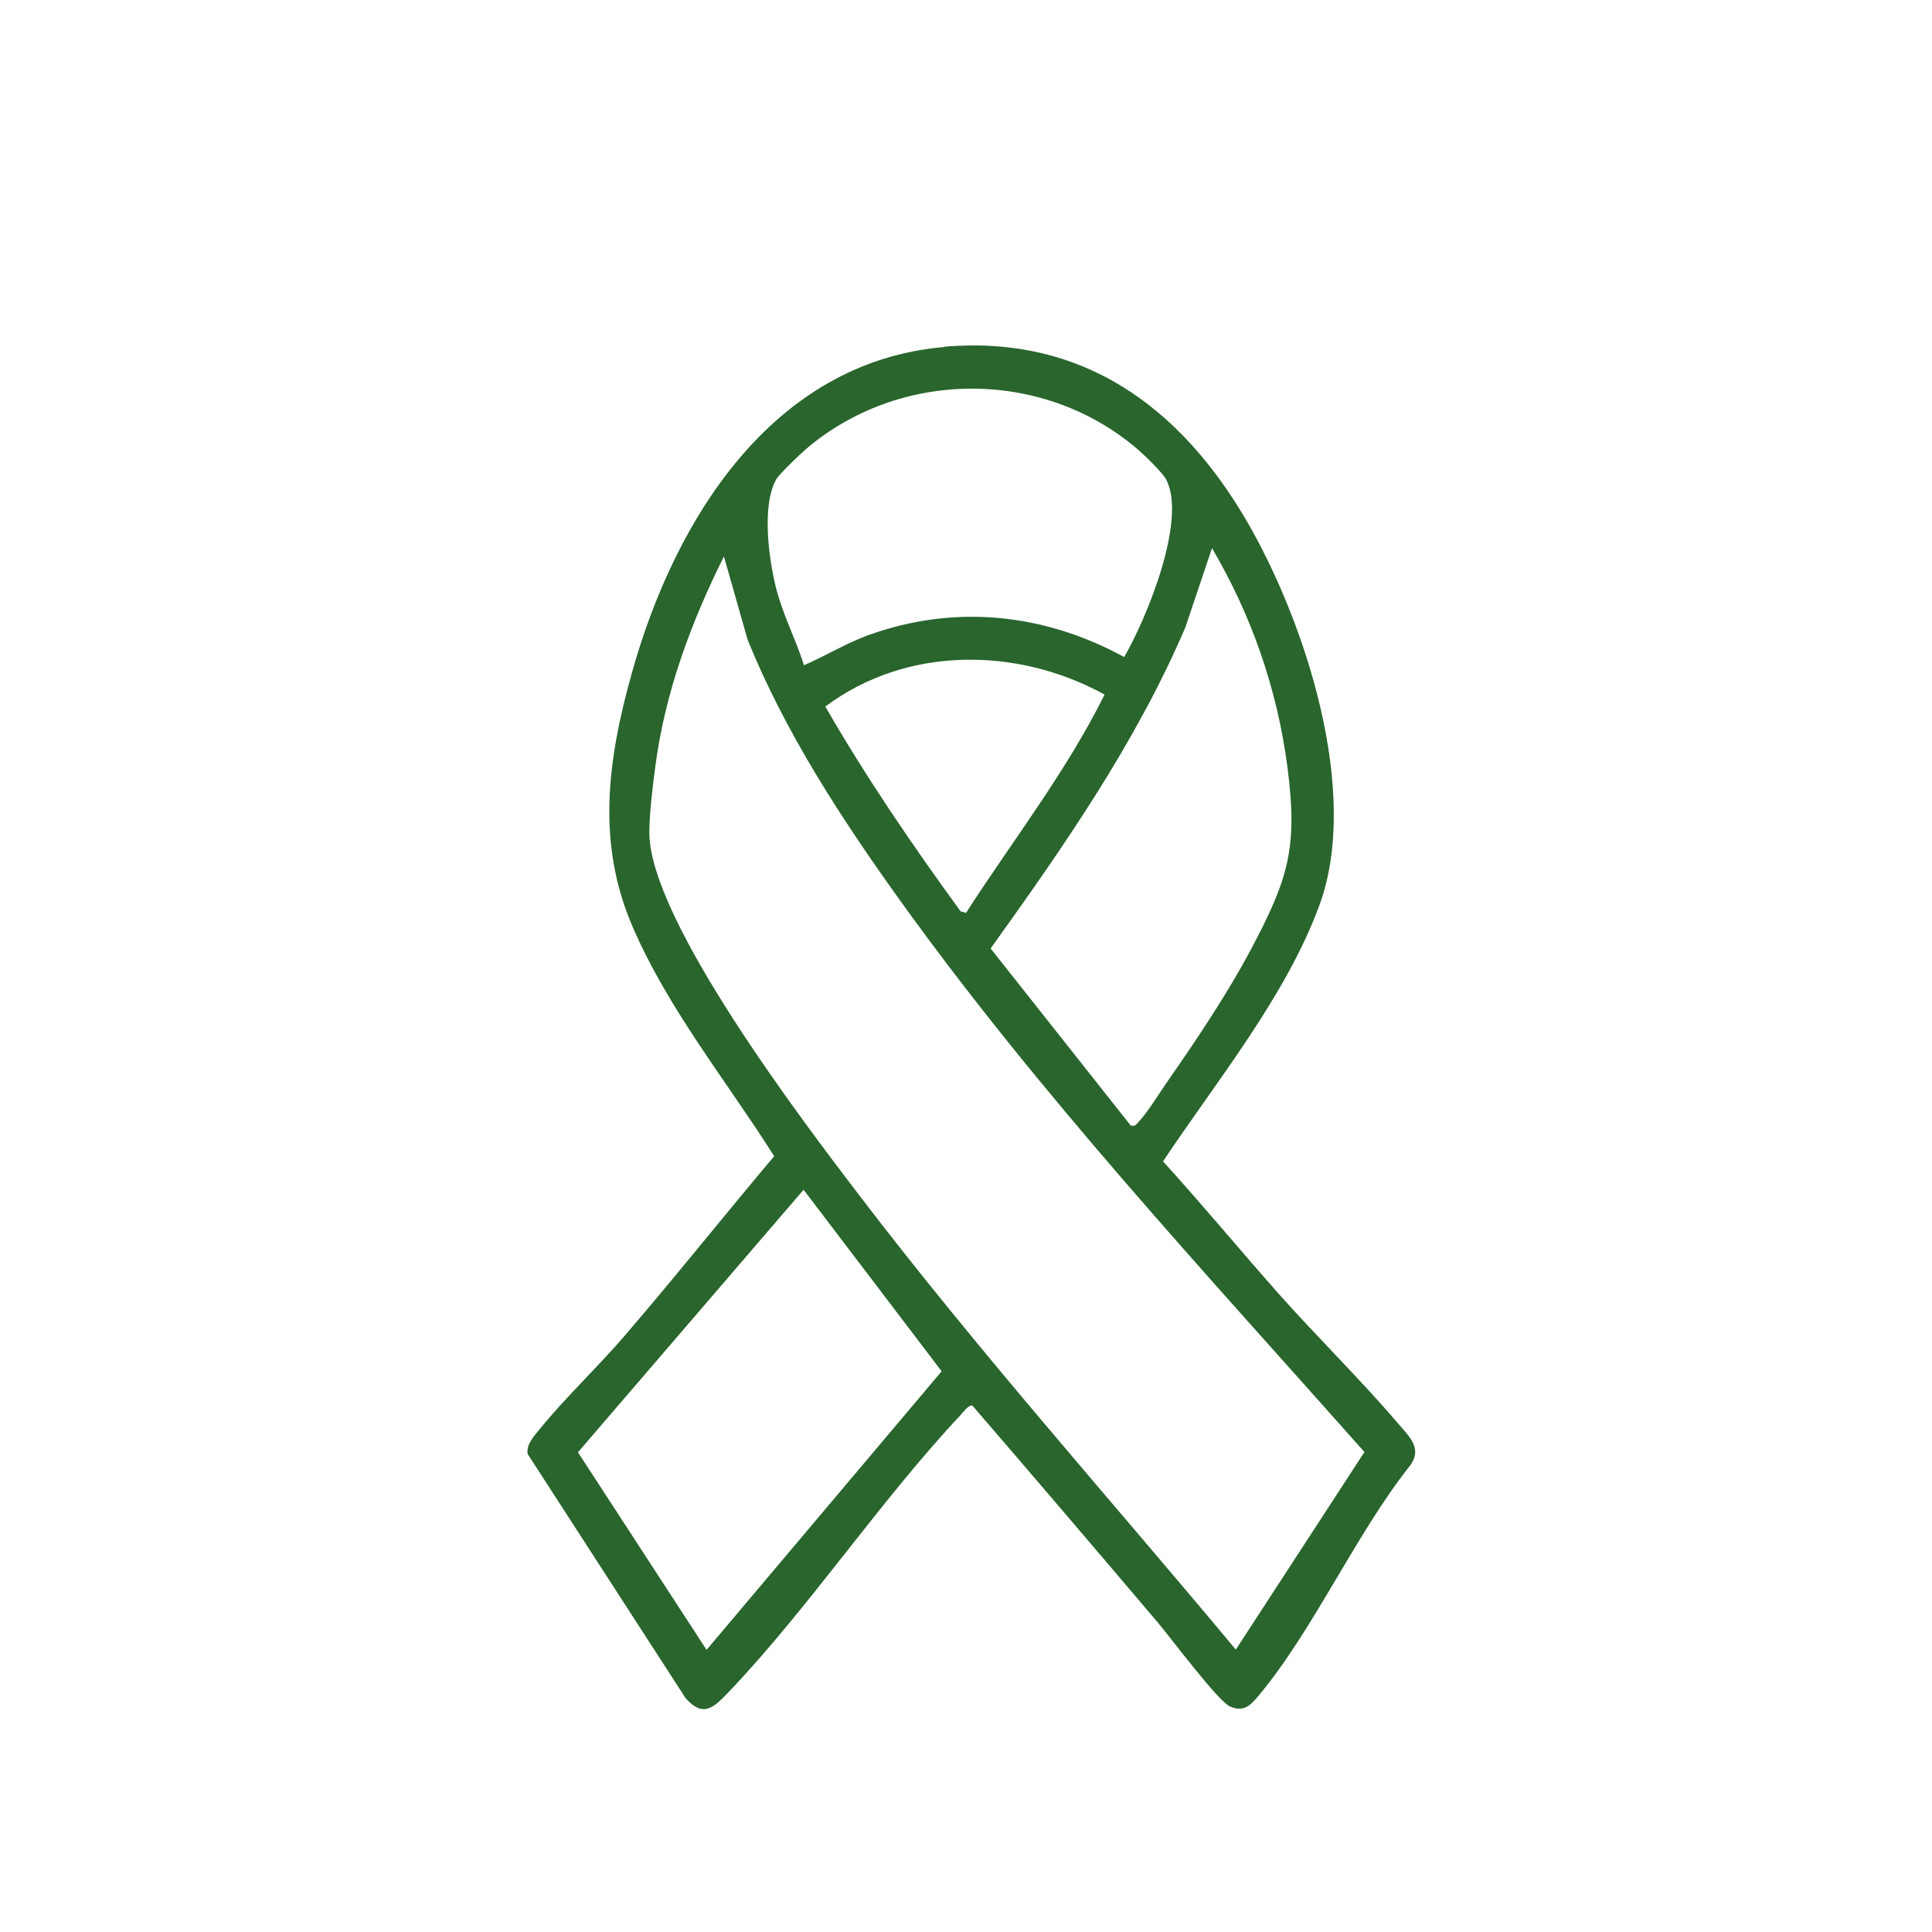 <svg xmlns="http://www.w3.org/2000/svg" id="Layer_1" data-name="Layer 1" viewBox="0 0 70.6 70.6"><defs><style> .cls-1 { fill: #29652d; } </style></defs><g id="nqVbr9.tif"><path class="cls-1" d="M34.51,12.67c5.03-.43,8.59,2.18,11.02,6.32,2.16,3.69,4.21,9.96,2.68,14.1-1.22,3.32-3.76,6.42-5.71,9.35,1.44,1.58,2.8,3.23,4.22,4.83s2.99,3.13,4.38,4.76c.4.47.88.89.44,1.51-1.99,2.5-3.55,6.04-5.56,8.44-.29.35-.54.59-1.03.38-.44-.19-2.19-2.54-2.65-3.08-2.25-2.65-4.5-5.29-6.77-7.92-.14-.02-.33.24-.42.34-2.95,3.14-5.55,7.06-8.51,10.16-.54.56-.92.91-1.55.19l-5.77-8.92c-.06-.35.26-.68.47-.94.92-1.13,2.09-2.23,3.06-3.36,1.86-2.16,3.64-4.4,5.48-6.58-1.74-2.75-3.88-5.38-5.18-8.4s-.93-6.02-.02-9.26c1.55-5.56,5.11-11.37,11.42-11.91ZM29.38,24.31c.8-.35,1.53-.8,2.35-1.1,3.16-1.14,6.42-.8,9.35.8.81-1.39,2.3-5,1.54-6.48-.14-.27-.88-.98-1.14-1.19-3.46-2.89-8.64-2.84-12.05.09-.21.18-.95.89-1.06,1.08-.54.94-.28,2.87-.03,3.9s.73,1.92,1.04,2.9ZM41.33,41.13c.16.04.2-.05.29-.15.31-.32.8-1.12,1.09-1.53,1.04-1.49,2.16-3.17,3.01-4.77,1.35-2.55,1.71-3.69,1.33-6.62s-1.34-5.61-2.76-8.03l-.98,2.91c-1.81,4.22-4.45,8.01-7.11,11.72l5.12,6.47ZM26.46,20.32c-1.22,2.45-2.17,5.01-2.52,7.74-.09.67-.22,1.76-.21,2.41.04,3.18,5.6,10.5,7.64,13.17,4.37,5.73,9.18,11.11,13.79,16.64l4.7-7.22c-5.81-6.55-11.86-13.04-16.98-20.17-2.13-2.97-4.18-6.11-5.56-9.51l-.87-3.06ZM40.36,25.38c-3.18-1.75-7.24-1.78-10.2.44,1.49,2.59,3.18,5.06,4.94,7.48l.2.06c1.7-2.64,3.66-5.15,5.06-7.97ZM29.37,43.47l-8.25,9.6,4.7,7.22,8.59-10.18-5.05-6.64Z"></path></g></svg>
